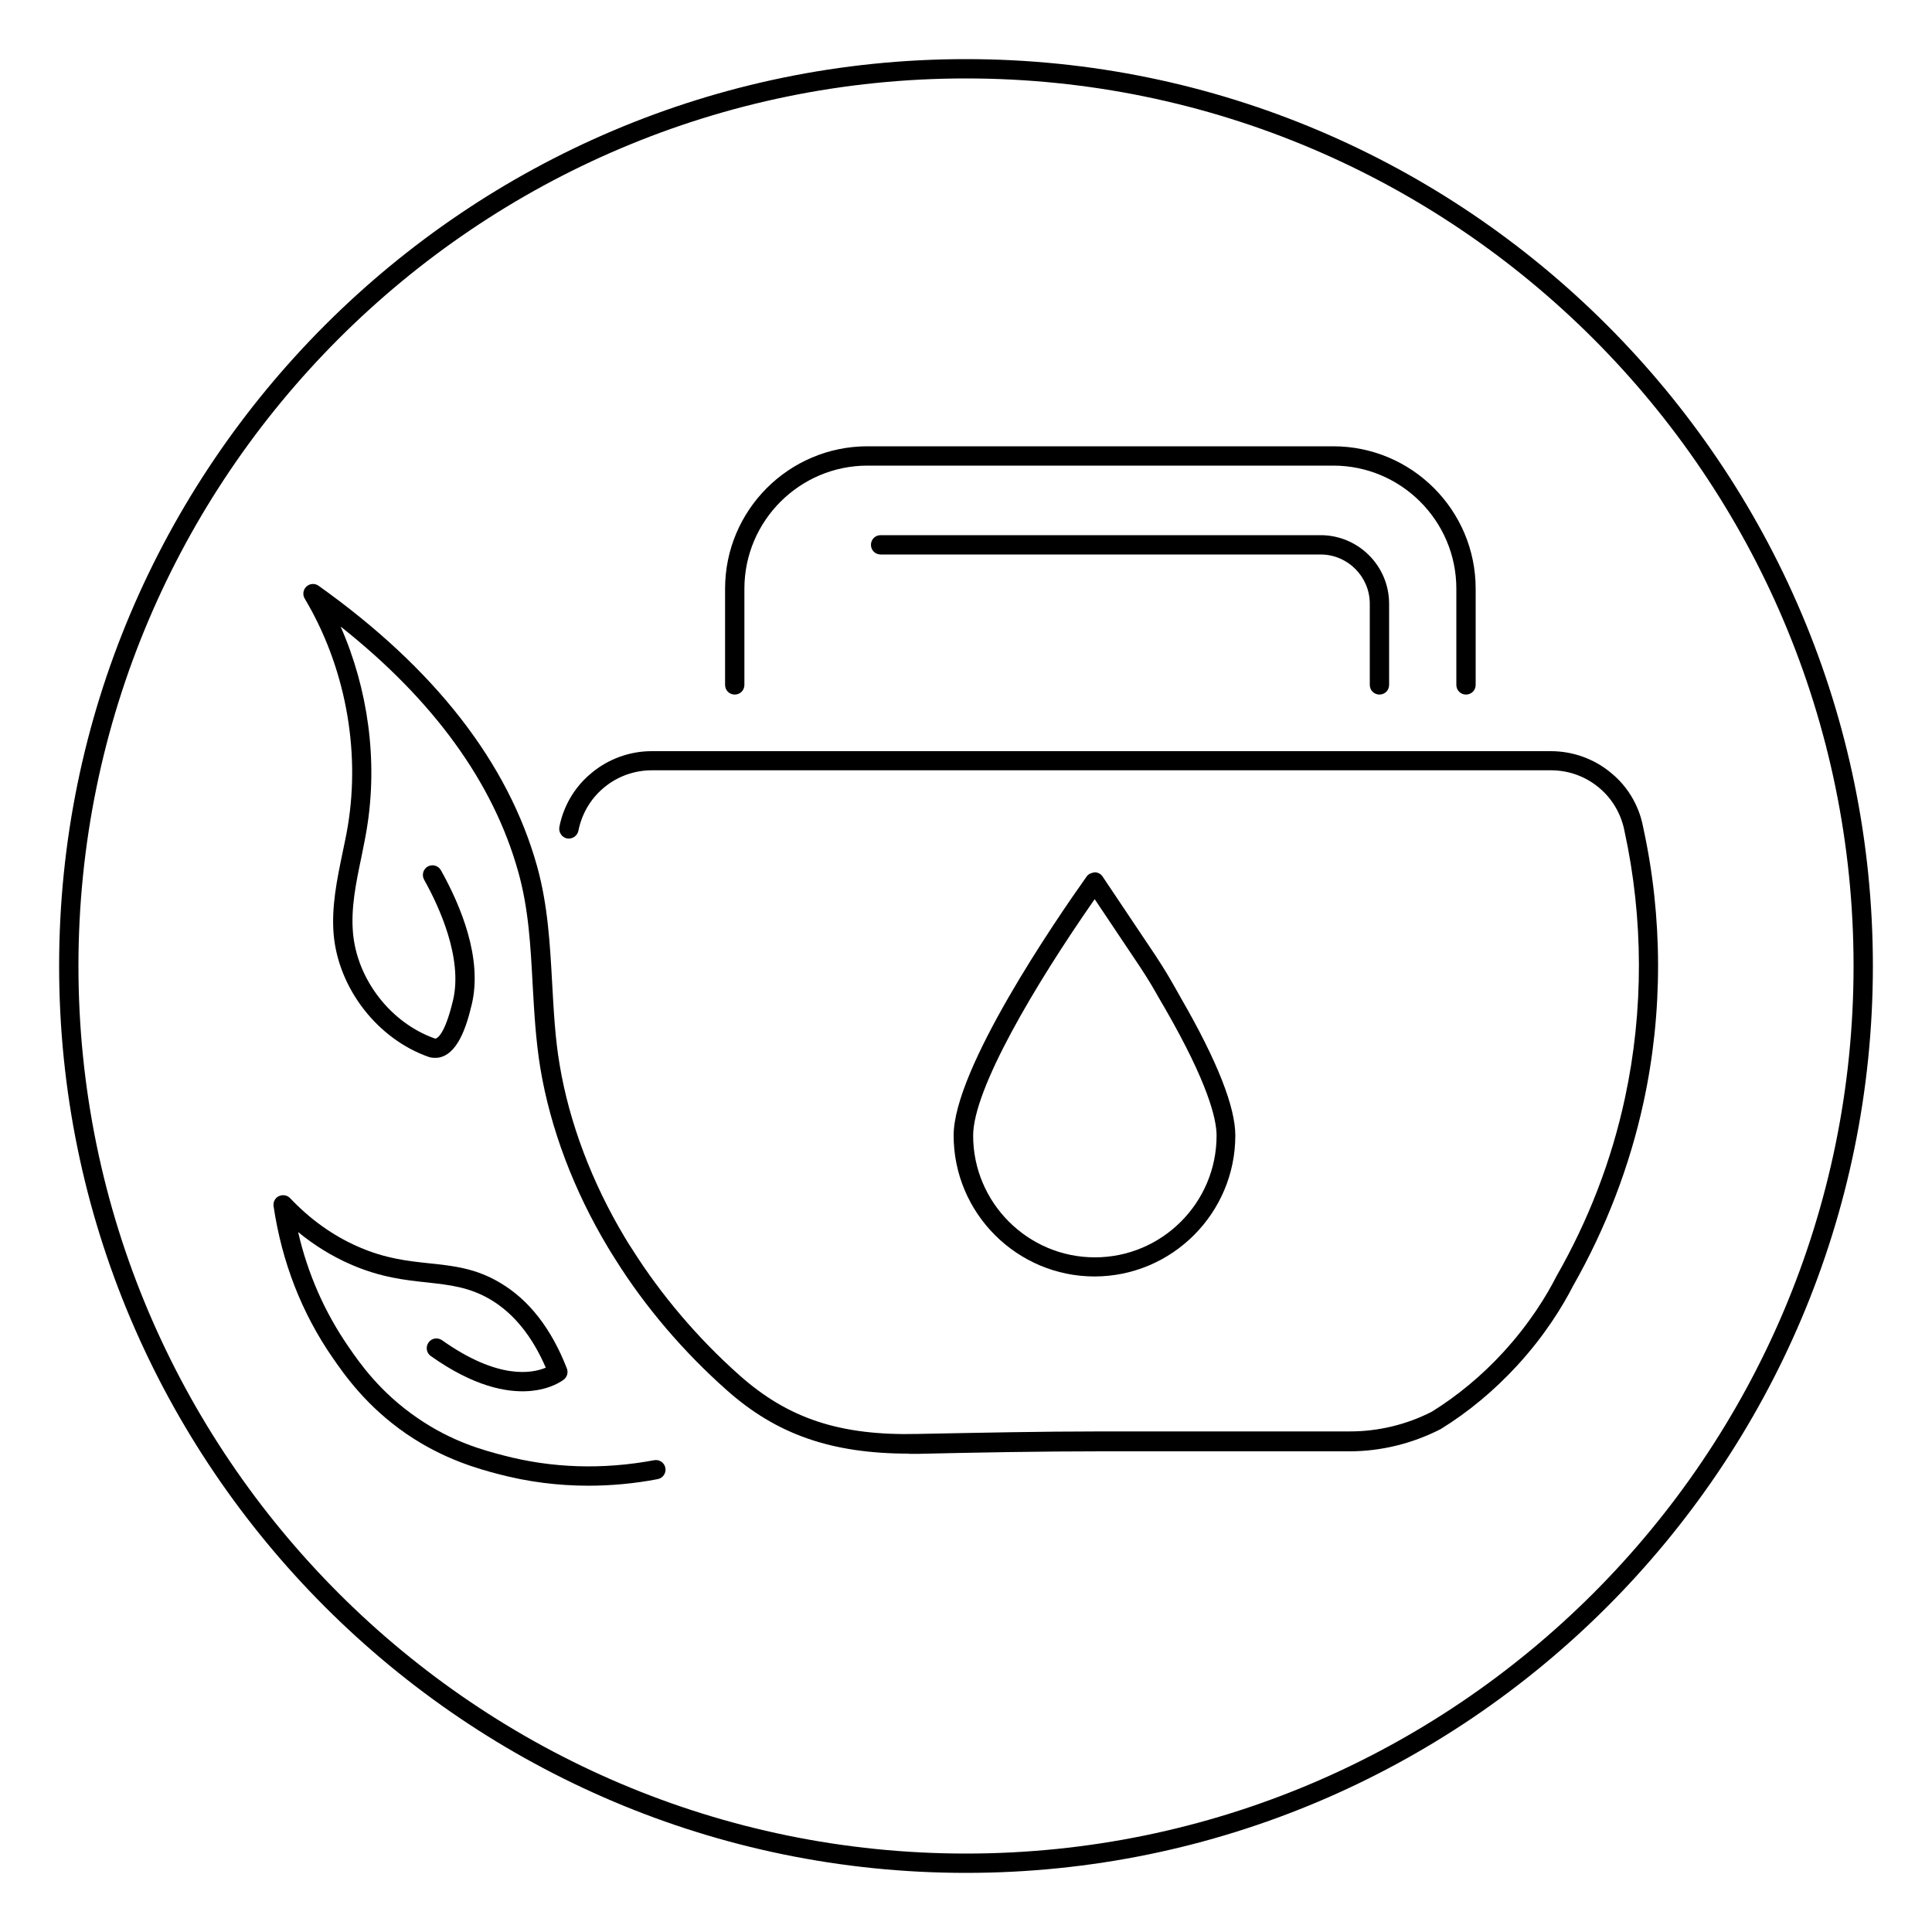 <?xml version="1.0" encoding="UTF-8"?>
<svg id="a" data-name="Layer 1" xmlns="http://www.w3.org/2000/svg" viewBox="0 0 100 100">
  <defs>
    <style>
      .b {
        stroke-width: 0px;
      }
    </style>
  </defs>
  <path class="b" d="m50,96.94c-25.88,0-46.94-21.06-46.94-46.94S24.12,3.06,50,3.06s46.94,21.06,46.94,46.94-21.06,46.94-46.94,46.94Zm0-92.88C24.67,4.06,4.06,24.67,4.06,50s20.61,45.94,45.94,45.94h0c25.33,0,45.94-20.61,45.94-45.94S75.33,4.06,50,4.06Z"/>
  <g>
    <g>
      <path class="b" d="m30.46,76.9c-1.58,0-3.14-.2-4.66-.6-.98-.26-2.8-.74-4.76-2.08-2.08-1.43-3.21-3.06-3.82-3.94-1.6-2.31-2.63-4.95-3.06-7.85-.03-.22.08-.43.28-.52.2-.09.43-.05.58.11,1.04,1.1,2.22,1.94,3.52,2.51,1.41.62,2.57.74,3.69.86,1.23.13,2.39.25,3.66,1.01,1.49.88,2.65,2.37,3.45,4.43.08.2.02.43-.15.57-.1.08-2.46,1.93-6.89-1.21-.23-.16-.28-.47-.12-.7.16-.23.47-.28.7-.12,2.92,2.07,4.68,1.71,5.37,1.42-.71-1.64-1.67-2.82-2.87-3.53-1.09-.64-2.09-.75-3.26-.88-1.14-.12-2.43-.26-3.98-.94-.96-.42-1.87-.98-2.71-1.67.5,2.17,1.38,4.16,2.61,5.94.57.83,1.63,2.36,3.56,3.68,1.81,1.25,3.46,1.68,4.45,1.94,2.51.66,5.13.75,7.81.25.27-.05.53.13.58.4.05.27-.13.53-.4.58-1.21.23-2.41.34-3.59.34Z"/>
      <path class="b" d="m56.66,66.07c-4.02,0-7.3-3.27-7.3-7.3,0-3.44,5.27-11.13,6.89-13.41.09-.13.24-.18.41-.21.16,0,.32.08.41.22l2.74,4.09s0,0,0,0c.52.8.66,1.04,1.04,1.71l.31.55c1.85,3.21,2.78,5.58,2.78,7.05,0,4.02-3.27,7.3-7.3,7.3Zm0-19.53c-3.11,4.46-6.29,9.84-6.29,12.24,0,3.47,2.83,6.3,6.3,6.3s6.3-2.82,6.3-6.3c0-.88-.46-2.74-2.65-6.55l-.32-.55c-.37-.65-.5-.88-1.01-1.66l-2.33-3.48Z"/>
      <path class="b" d="m47.06,75.24c-4.04,0-6.88-1-9.46-3.3-2.22-1.97-4.2-4.29-5.72-6.71-.15-.23-.28-.45-.41-.66-1.77-2.95-2.98-6.15-3.5-9.27-.24-1.45-.32-2.92-.4-4.34-.11-2.03-.21-3.94-.75-5.85-1.29-4.61-4.38-8.87-9.19-12.68,1.43,3.25,1.93,6.95,1.36,10.44-.08.51-.19,1.01-.29,1.52-.28,1.34-.54,2.61-.43,3.89.21,2.42,1.96,4.68,4.26,5.48.08-.01.48-.15.92-1.99.51-2.18-.72-4.85-1.5-6.24-.13-.24-.05-.54.19-.68.24-.13.54-.05.68.19,1.04,1.86,2.16,4.57,1.6,6.94-.29,1.23-.76,2.64-1.77,2.77-.19.01-.33,0-.45-.04-2.66-.93-4.68-3.54-4.93-6.34-.12-1.43.17-2.83.45-4.18.1-.49.21-.98.29-1.48.65-3.99-.17-8.26-2.24-11.73-.12-.2-.08-.46.09-.62.17-.16.44-.18.63-.04,6,4.27,9.81,9.15,11.31,14.52.56,2.01.67,4.07.78,6.06.08,1.39.15,2.84.39,4.23.5,2.99,1.67,6.08,3.37,8.92.12.2.24.4.37.59,1.5,2.38,3.41,4.63,5.56,6.54,2.52,2.24,5.2,3.14,9.25,3.04,3.14-.06,6.34-.13,9.5-.13h12.86c1.46,0,2.92-.35,4.23-1.02,1.32-.82,2.58-1.86,3.69-3.07,1.38-1.5,2.27-2.97,2.76-3.94,1.67-2.92,2.86-6.02,3.55-9.24.97-4.51.96-9.29-.03-13.82-.06-.33-.32-1.42-1.34-2.25-.69-.57-1.56-.88-2.46-.88h-46.54c-.9,0-1.77.31-2.46.88-1.02.83-1.28,1.92-1.34,2.24-.05.27-.31.45-.58.41-.27-.05-.45-.31-.41-.58.09-.51.44-1.82,1.69-2.83.86-.71,1.96-1.11,3.09-1.11h46.54c1.13,0,2.23.39,3.1,1.11,1.25,1.01,1.59,2.32,1.68,2.83,1.02,4.65,1.03,9.58.02,14.23-.72,3.32-1.95,6.52-3.65,9.51-.51,1-1.45,2.56-2.91,4.14-1.18,1.28-2.5,2.38-3.94,3.27-1.49.76-3.11,1.15-4.72,1.15h-12.86c-3.15,0-6.35.06-9.44.13-.17,0-.34,0-.51,0Z"/>
      <path class="b" d="m75.88,35.95c-.28,0-.5-.22-.5-.5v-4.98c0-3.51-2.86-6.37-6.37-6.37h-24.11c-3.51,0-6.37,2.86-6.37,6.37v4.98c0,.28-.22.5-.5.5s-.5-.22-.5-.5v-4.98c0-4.06,3.3-7.37,7.37-7.37h24.11c4.06,0,7.37,3.3,7.37,7.37v4.98c0,.28-.22.5-.5.5Z"/>
    </g>
    <path class="b" d="m71.4,35.95c-.28,0-.5-.22-.5-.5v-4.2c0-1.4-1.14-2.55-2.55-2.55h-22.77c-.28,0-.5-.22-.5-.5s.22-.5.5-.5h22.77c1.96,0,3.55,1.59,3.55,3.55v4.2c0,.28-.22.5-.5.5Z"/>
  </g>
</svg>